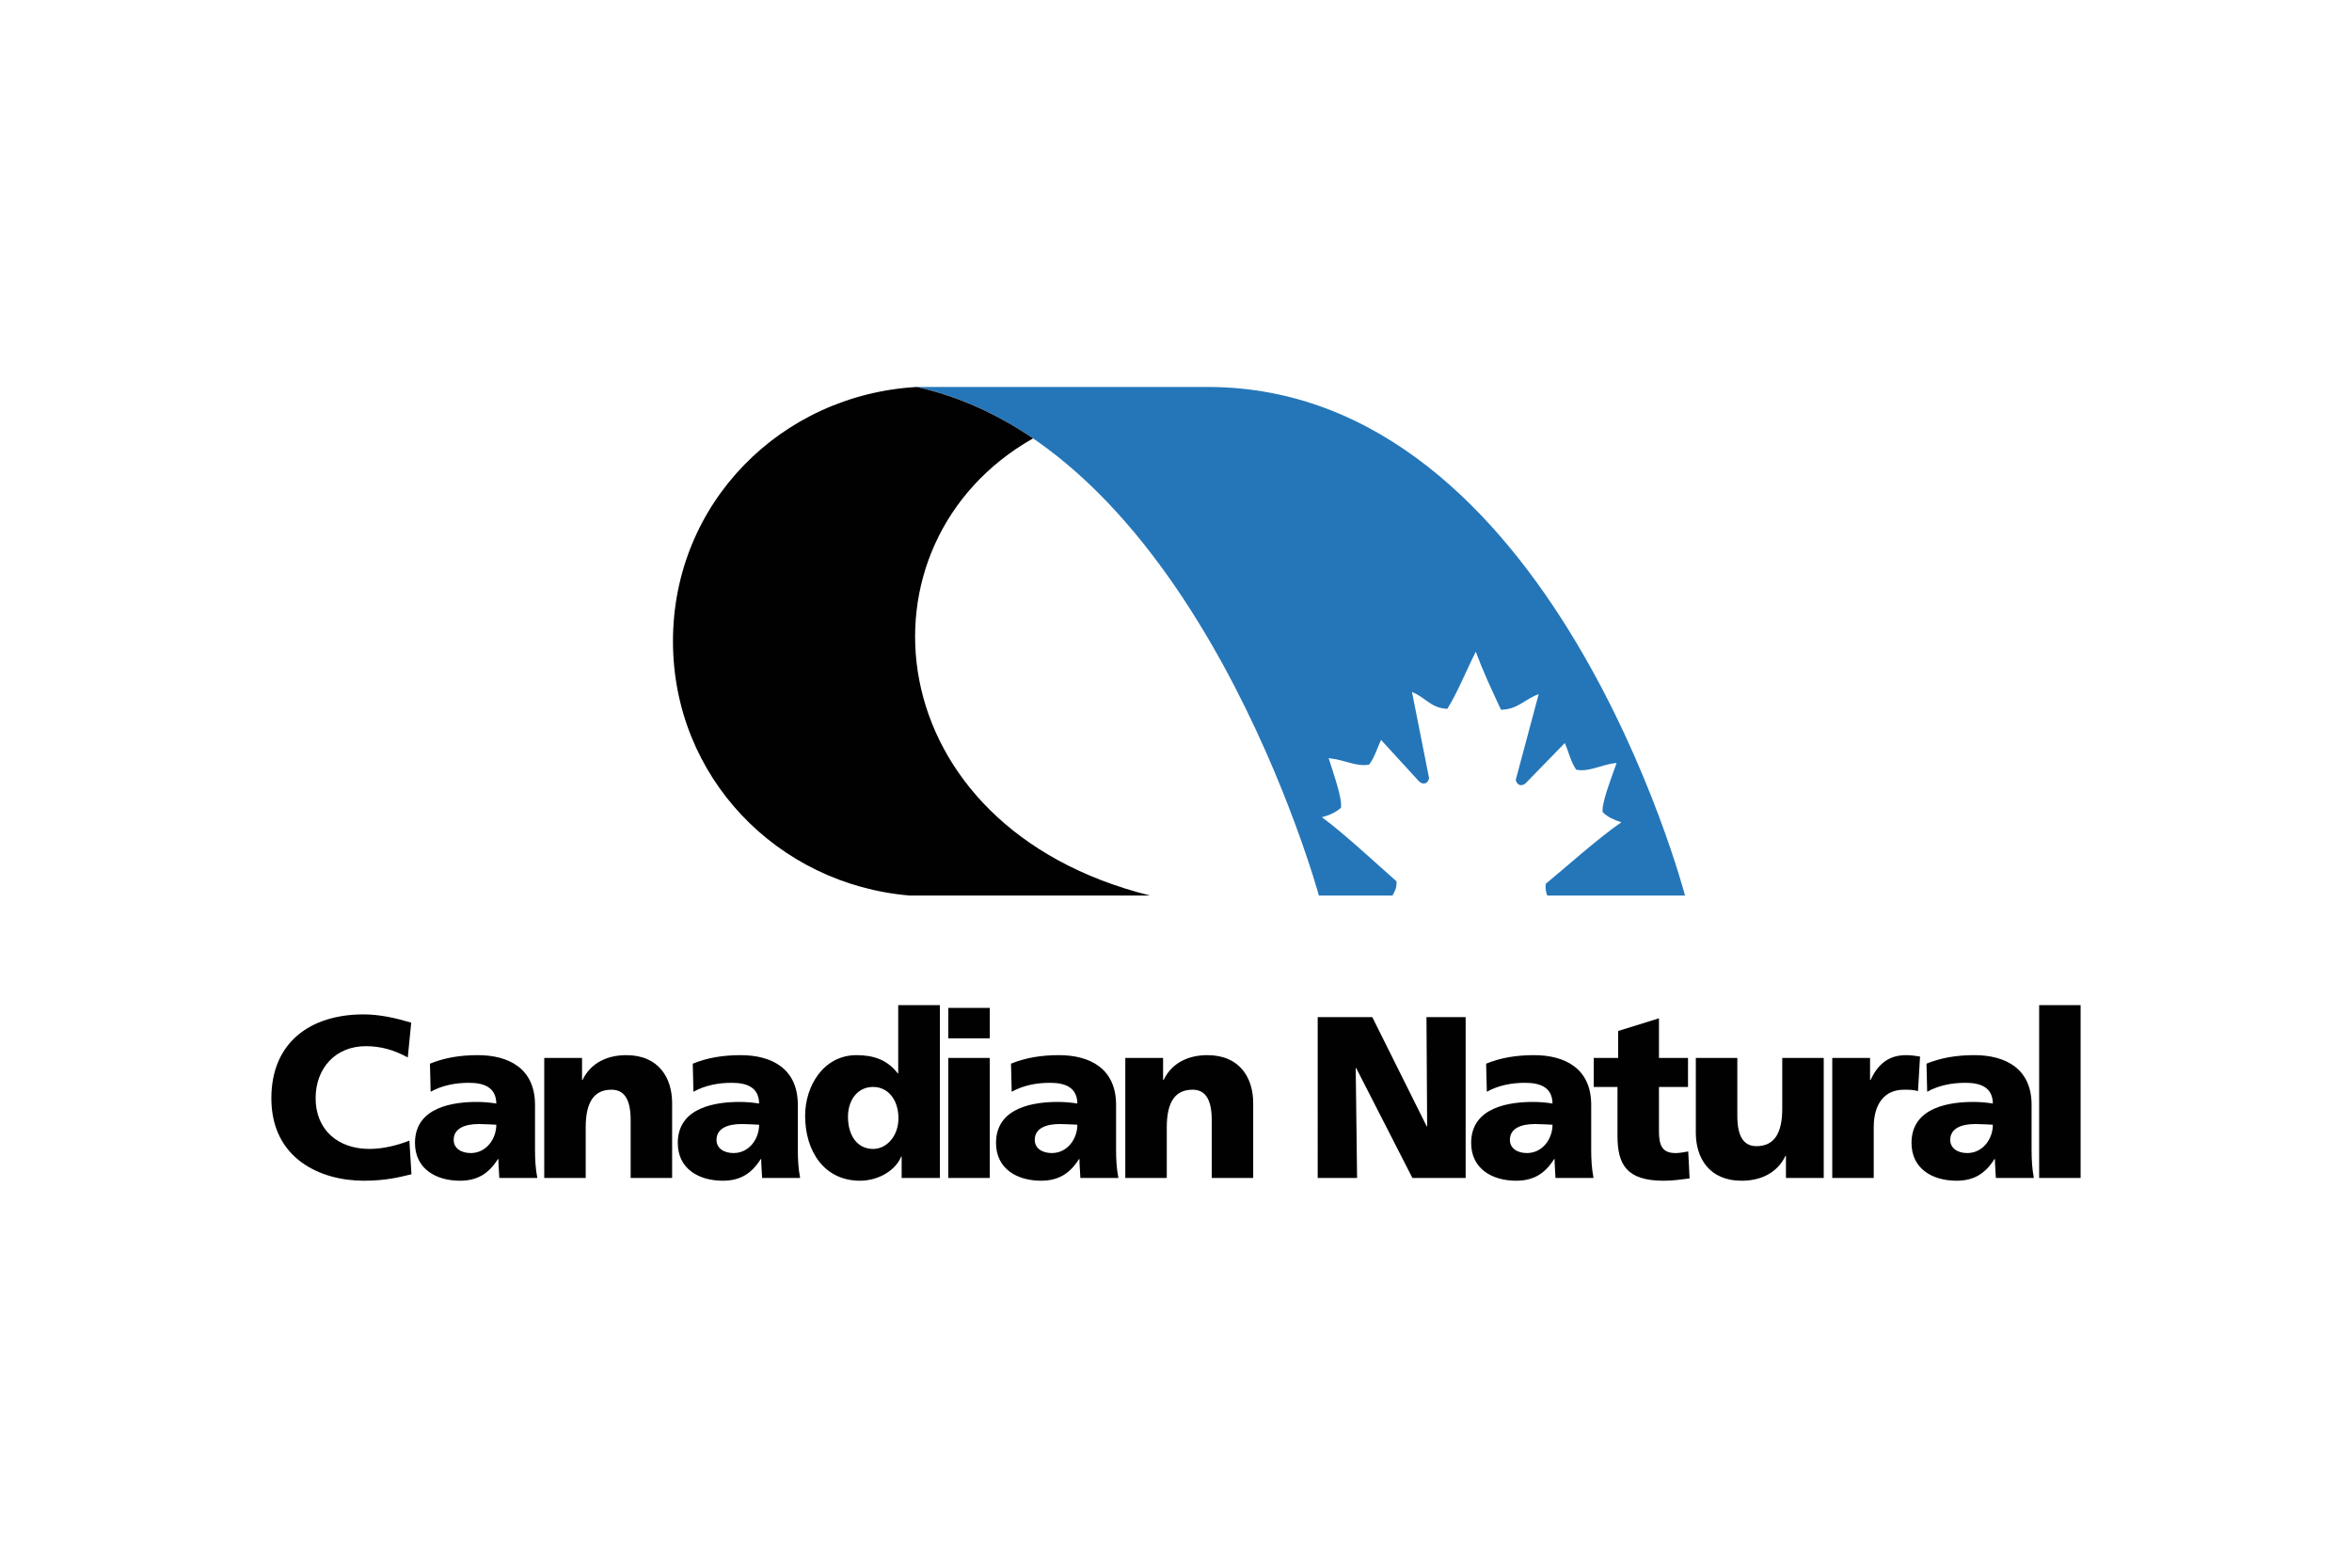 <svg xmlns="http://www.w3.org/2000/svg" xmlns:xlink="http://www.w3.org/1999/xlink" height="800" width="1200" overflow="visible" viewBox="-36.031 -26.352 312.268 158.109"><g transform="translate(-.003 -2.795)"><defs><path id="a" d="M.003 0h240.206v110.994H.003z"/></defs><clipPath id="b"><use height="100%" width="100%" xlink:href="#a"/></clipPath><path d="M18.6 107.341c-1.621.398-3.426.859-6.332.859C6.578 108.2 0 105.325 0 97.246c0-7.434 5.201-11.133 12.237-11.133 2.172 0 4.283.487 6.333 1.099l-.459 4.621c-1.834-1.01-3.61-1.5-5.568-1.5-4.038 0-6.667 2.935-6.667 6.913 0 4.191 2.968 6.732 7.128 6.732 1.865 0 3.761-.489 5.322-1.102l.274 4.465" fill="#010101" clip-path="url(#b)"/></g><path d="M26.466 101.732c2.082 0 3.396-1.895 3.396-3.764-.703-.027-1.498-.091-2.324-.091-1.865 0-3.334.582-3.334 2.108-.001 1.107.978 1.747 2.262 1.747m3.794 3.308c-.03-.859-.121-1.685-.121-2.51h-.062c-1.253 1.986-2.784 2.875-5.047 2.875-3.151 0-5.966-1.563-5.966-5.016 0-4.865 5.292-5.447 8.229-5.447.887 0 1.867.092 2.569.214-.03-2.17-1.65-2.753-3.639-2.753-1.774 0-3.549.335-5.079 1.19l-.093-3.73c1.959-.795 4.009-1.133 6.363-1.133 4.07 0 7.588 1.742 7.588 6.606v5.938c0 1.256.062 2.51.305 3.766H30.26m5.966-15.941h5.019v2.936h.059c1.101-2.294 3.304-3.304 5.813-3.304 4.345 0 6.088 3.06 6.088 6.366v9.943h-5.506v-7.712c0-2.998-1.041-4.008-2.541-4.008-2.263 0-3.425 1.563-3.425 4.985v6.734h-5.507v-15.94m25.136 12.633c2.081 0 3.395-1.895 3.395-3.764-.703-.027-1.499-.091-2.324-.091-1.867 0-3.336.582-3.336 2.108-.001 1.107.979 1.747 2.265 1.747m3.792 3.308c-.029-.859-.122-1.685-.122-2.51h-.061c-1.254 1.986-2.783 2.875-5.049 2.875-3.149 0-5.965-1.563-5.965-5.016 0-4.865 5.294-5.447 8.231-5.447.884 0 1.865.092 2.568.214-.031-2.17-1.651-2.753-3.641-2.753-1.773 0-3.547.335-5.079 1.19l-.091-3.73c1.958-.795 4.008-1.133 6.363-1.133 4.068 0 7.587 1.742 7.587 6.606v5.938c0 1.256.062 2.51.306 3.766h-5.047m14.734-3.856c1.835 0 3.366-1.745 3.366-4.07 0-2.416-1.346-4.161-3.366-4.161-2.141 0-3.335 1.836-3.335 3.949 0 2.536 1.256 4.282 3.335 4.282m8.872 3.856h-5.08v-2.845h-.06c-.705 1.77-2.936 3.21-5.476 3.21-4.742 0-7.281-3.918-7.281-8.628 0-3.917 2.416-8.047 6.821-8.047 2.203 0 4.068.58 5.477 2.419h.062v-9.058h5.537v22.949m1.114-15.941h5.506v15.941h-5.506zm5.506-2.601h-5.506v-4.04h5.506zm8.234 15.234c2.08 0 3.396-1.895 3.396-3.764-.705-.027-1.5-.091-2.325-.091-1.867 0-3.334.582-3.334 2.108 0 1.107.977 1.747 2.263 1.747m3.794 3.308c-.031-.859-.122-1.685-.122-2.51h-.062c-1.254 1.986-2.784 2.875-5.047 2.875-3.151 0-5.968-1.563-5.968-5.016 0-4.865 5.294-5.447 8.23-5.447.889 0 1.866.092 2.57.214-.031-2.17-1.652-2.753-3.641-2.753-1.774 0-3.549.335-5.078 1.19l-.091-3.73c1.958-.795 4.007-1.133 6.362-1.133 4.07 0 7.587 1.742 7.587 6.606v5.938c0 1.256.062 2.51.307 3.766h-5.047m5.965-15.941h5.017v2.936h.063c1.1-2.294 3.302-3.304 5.813-3.304 4.345 0 6.088 3.06 6.088 6.366v9.943h-5.505v-7.712c0-2.998-1.043-4.008-2.543-4.008-2.263 0-3.426 1.563-3.426 4.985v6.734h-5.506v-15.94m25.544-5.415h7.25l7.221 14.498h.06l-.09-14.498h5.201v21.356h-7.067l-7.465-14.596h-.063l.181 14.596h-5.228m27.779-3.308c2.08 0 3.396-1.895 3.396-3.764-.703-.027-1.498-.091-2.325-.091-1.867 0-3.334.582-3.334 2.108 0 1.107.979 1.747 2.263 1.747m3.792 3.308c-.031-.859-.121-1.685-.121-2.51h-.063c-1.252 1.986-2.783 2.875-5.044 2.875-3.151 0-5.969-1.563-5.969-5.016 0-4.865 5.296-5.447 8.229-5.447.887 0 1.868.092 2.571.214-.03-2.17-1.651-2.753-3.643-2.753-1.772 0-3.546.335-5.076 1.19l-.095-3.73c1.959-.795 4.01-1.133 6.365-1.133 4.069 0 7.586 1.742 7.586 6.606v5.938c0 1.256.063 2.51.307 3.766h-5.047m5.076-15.941h3.243V85.52l5.416-1.685v5.264h3.857v3.854h-3.857v5.874c0 1.929.461 2.906 2.204 2.906.548 0 1.13-.12 1.683-.214l.182 3.58c-1.04.12-2.081.307-3.457.307-4.922 0-6.118-2.17-6.118-5.967v-6.486h-3.152v-3.854m30.535 15.941h-5.018v-2.94h-.059c-1.104 2.294-3.305 3.306-5.813 3.306-4.345 0-6.092-3.059-6.092-6.364V89.1h5.509v7.708c0 2.999 1.04 4.007 2.537 4.007 2.264 0 3.428-1.56 3.428-4.982v-6.732h5.507v15.939m12.515-11.536c-.616-.184-1.226-.184-1.867-.184-2.57 0-4.011 1.862-4.011 4.985v6.734h-5.506v-15.94h5.019v2.936h.06c.948-2.019 2.325-3.304 4.714-3.304.641 0 1.312.094 1.863.186l-.272 4.587m6.543 8.228c2.08 0 3.396-1.895 3.396-3.764-.702-.027-1.5-.091-2.325-.091-1.868 0-3.333.582-3.333 2.108 0 1.107.98 1.747 2.262 1.747m3.794 3.308c-.029-.859-.123-1.685-.123-2.51h-.062c-1.252 1.986-2.785 2.875-5.047 2.875-3.149 0-5.967-1.563-5.967-5.016 0-4.865 5.293-5.447 8.229-5.447.89 0 1.87.092 2.572.214-.03-2.17-1.653-2.753-3.641-2.753-1.774 0-3.547.335-5.079 1.19l-.091-3.73c1.957-.795 4.008-1.133 6.362-1.133 4.07 0 7.591 1.742 7.591 6.606v5.938c0 1.256.06 2.51.3 3.766h-5.044m11.254 0h-5.505V82.092h5.505z" fill="#010101"/><path d="M139.473 57.132c.98-.261 1.783-.594 2.523-1.244.226-1.108-.898-4.293-1.626-6.6 2.256.247 3.665 1.178 5.375.86.748-1 1.042-2.138 1.581-3.279l5.019 5.473c.308.355 1.068.61 1.364-.36l-2.273-11.477c1.83.728 2.466 2.132 4.687 2.239 1.397-2.239 2.409-4.866 3.782-7.588.929 2.518 2.035 4.902 3.345 7.705 2.225-.028 3.154-1.408 5.008-2.072l-3.048 11.387c.265.981 1.033.749 1.353.407l5.163-5.303c.503 1.156.797 2.516 1.508 3.54 1.696.372 3.353-.712 5.367-.887-.804 2.284-2.036 5.429-1.845 6.542.717.672 1.543 1.038 2.477 1.331-3.126 2.135-7.616 6.196-10.044 8.172-.07.607.035 1.087.196 1.556h18.297S170.028.001 124.317.001H85.702c37.145 8.161 53.371 67.53 53.371 67.53h9.771c.324-.558.6-1.091.532-1.887-2.358-2.057-6.848-6.268-9.903-8.512" fill="#2476B9"/><path d="M53.317 33.767c0 17.988 13.804 32.268 31.402 33.766h31.941C80.168 58.45 76.64 20.698 101.125 6.828 96.357 3.602 91.361 1.281 85.701 0c-18.07 1.018-32.384 15.444-32.384 33.767" fill="#010101"/></svg>